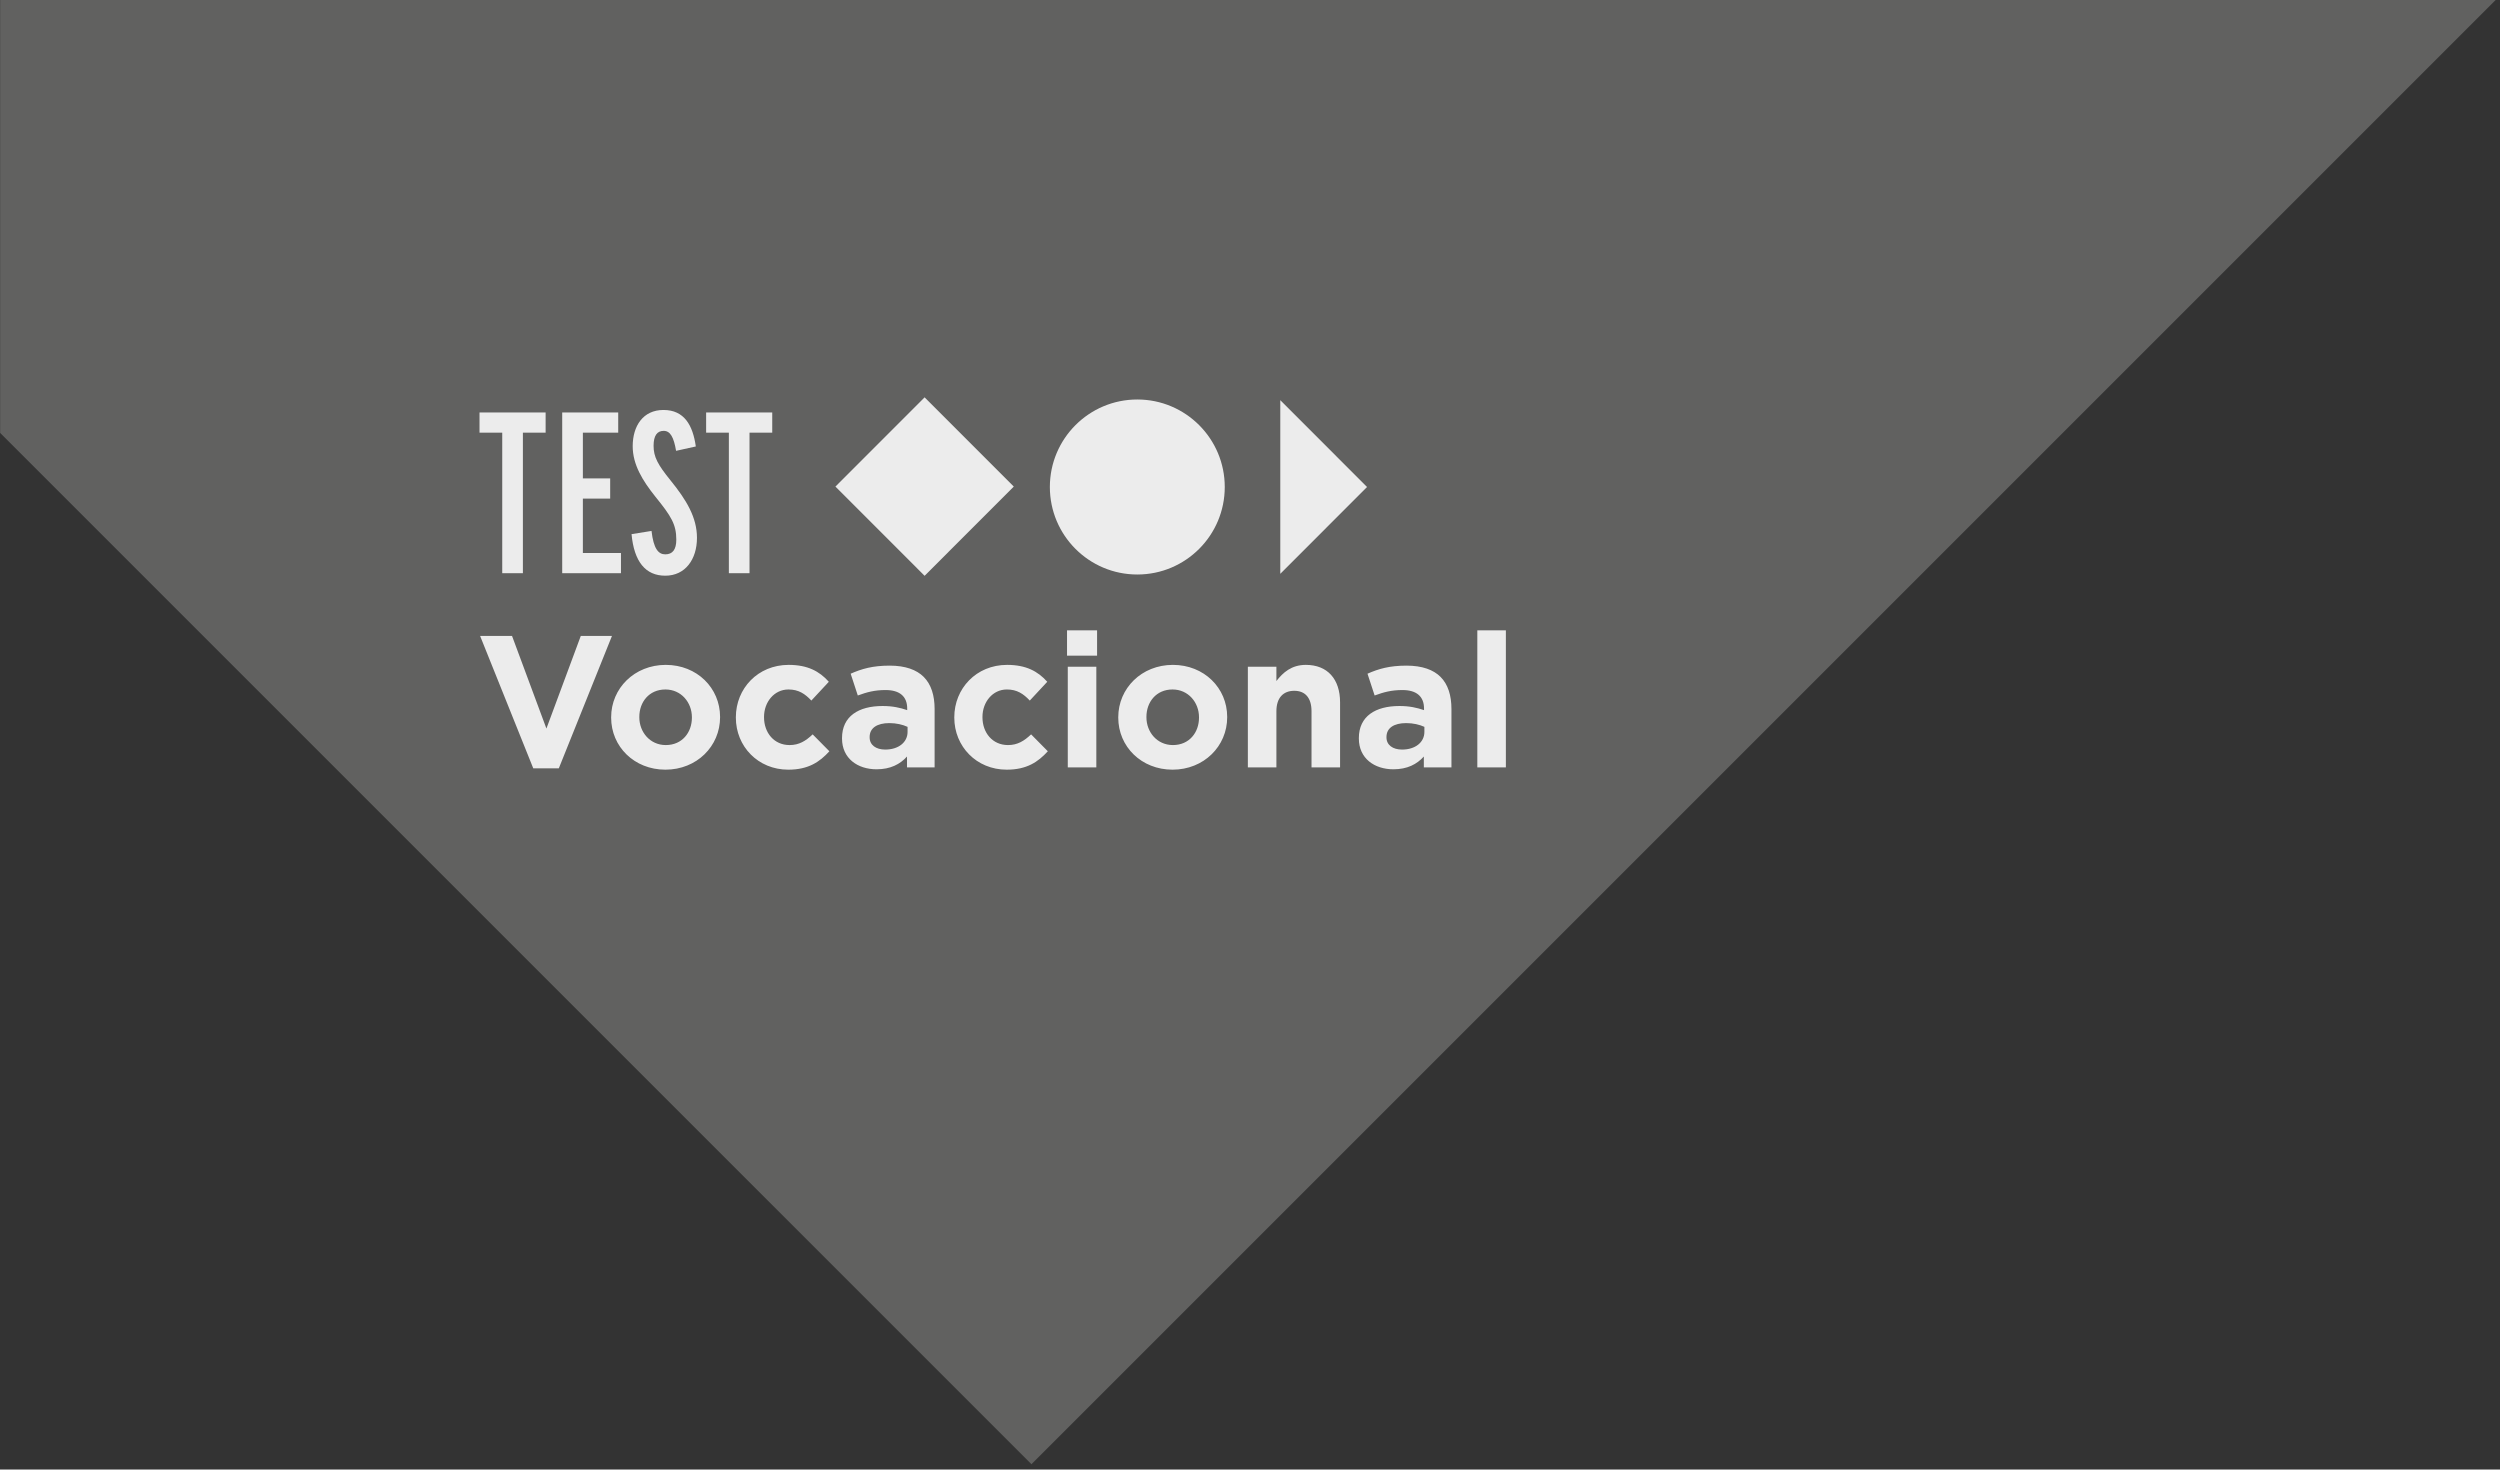 <svg xmlns="http://www.w3.org/2000/svg" width="410" height="241" viewBox="0 0 410 241" fill="none"><rect x="0" y="0" width="410" height="241" fill="#333333" stroke="none"/><g clip-path="url(#clip0_213_7506)"><path d="M169.156 240.132L409.533 -0.245L0.023 -0.245V70.998L169.156 240.132Z" fill="#616160"></path></g><path d="M89.482 67.649V70.962H85.755V94H82.367V70.962H78.64V67.649H89.482ZM101.839 90.687V94H92.202V67.649H101.387V70.962H95.59V78.453H100.07V81.766H95.59V90.687H101.839ZM109.973 78.792C112.571 81.991 114.302 84.852 114.302 88.203C114.302 91.741 112.382 94.414 109.107 94.414C105.87 94.414 103.988 92.118 103.574 87.6L106.849 87.073C107.187 90.01 107.978 90.913 109.107 90.913C110.312 90.913 110.914 90.123 110.914 88.504C110.914 86.019 110.086 84.664 107.489 81.464C105.38 78.829 103.762 76.194 103.762 73.183C103.762 69.87 105.456 67.235 108.806 67.235C112.232 67.235 113.625 69.757 114.114 73.22L110.877 73.936C110.5 71.715 109.935 70.66 108.844 70.66C107.79 70.66 107.187 71.413 107.187 73.107C107.187 74.952 107.903 76.232 109.973 78.792ZM126.648 67.649V70.962H122.921V94H119.533V70.962H115.806V67.649H126.648Z" fill="#ECECEC"></path><path d="M87.456 126.01L78.739 104.296H83.975L89.612 119.481L95.248 104.296H100.361L91.644 126.01H87.456ZM109.129 126.226C104.016 126.226 100.228 122.438 100.228 117.694V117.633C100.228 112.89 104.047 109.04 109.191 109.04C114.304 109.04 118.092 112.828 118.092 117.571V117.633C118.092 122.376 114.273 126.226 109.129 126.226ZM109.191 122.191C111.87 122.191 113.472 120.128 113.472 117.694V117.633C113.472 115.2 111.716 113.074 109.129 113.074C106.45 113.074 104.848 115.138 104.848 117.571V117.633C104.848 120.066 106.604 122.191 109.191 122.191ZM129.274 126.226C124.315 126.226 120.681 122.407 120.681 117.694V117.633C120.681 112.92 124.285 109.04 129.336 109.04C132.447 109.04 134.387 110.087 135.927 111.812L133.063 114.892C132.015 113.783 130.968 113.074 129.305 113.074C126.964 113.074 125.301 115.138 125.301 117.571V117.633C125.301 120.158 126.933 122.191 129.49 122.191C131.061 122.191 132.139 121.514 133.278 120.436L136.019 123.208C134.418 124.963 132.57 126.226 129.274 126.226ZM143.759 126.164C140.648 126.164 138.092 124.378 138.092 121.113V121.052C138.092 117.448 140.833 115.785 144.745 115.785C146.408 115.785 147.609 116.062 148.78 116.462V116.185C148.78 114.245 147.578 113.167 145.238 113.167C143.451 113.167 142.188 113.506 140.679 114.06L139.509 110.487C141.326 109.686 143.112 109.163 145.915 109.163C148.472 109.163 150.32 109.84 151.49 111.011C152.722 112.243 153.276 114.06 153.276 116.278V125.856H148.749V124.07C147.609 125.333 146.038 126.164 143.759 126.164ZM145.176 122.93C147.363 122.93 148.841 121.729 148.841 120.035V119.204C148.04 118.834 146.993 118.588 145.854 118.588C143.852 118.588 142.62 119.388 142.62 120.867V120.928C142.62 122.191 143.667 122.93 145.176 122.93ZM165.097 126.226C160.139 126.226 156.504 122.407 156.504 117.694V117.633C156.504 112.92 160.108 109.04 165.159 109.04C168.27 109.04 170.21 110.087 171.75 111.812L168.886 114.892C167.839 113.783 166.791 113.074 165.128 113.074C162.787 113.074 161.124 115.138 161.124 117.571V117.633C161.124 120.158 162.757 122.191 165.313 122.191C166.884 122.191 167.962 121.514 169.101 120.436L171.843 123.208C170.241 124.963 168.393 126.226 165.097 126.226ZM174.993 107.53V103.372H179.921V107.53H174.993ZM175.116 125.856V109.348H179.798V125.856H175.116ZM192.295 126.226C187.182 126.226 183.394 122.438 183.394 117.694V117.633C183.394 112.89 187.213 109.04 192.357 109.04C197.47 109.04 201.258 112.828 201.258 117.571V117.633C201.258 122.376 197.439 126.226 192.295 126.226ZM192.357 122.191C195.036 122.191 196.638 120.128 196.638 117.694V117.633C196.638 115.2 194.882 113.074 192.295 113.074C189.616 113.074 188.014 115.138 188.014 117.571V117.633C188.014 120.066 189.77 122.191 192.357 122.191ZM204.648 125.856V109.348H209.33V111.688C210.408 110.302 211.794 109.04 214.165 109.04C217.707 109.04 219.771 111.38 219.771 115.169V125.856H215.089V116.647C215.089 114.43 214.042 113.29 212.256 113.29C210.469 113.29 209.33 114.43 209.33 116.647V125.856H204.648ZM228.519 126.164C225.409 126.164 222.852 124.378 222.852 121.113V121.052C222.852 117.448 225.593 115.785 229.505 115.785C231.168 115.785 232.369 116.062 233.54 116.462V116.185C233.54 114.245 232.339 113.167 229.998 113.167C228.211 113.167 226.949 113.506 225.439 114.06L224.269 110.487C226.086 109.686 227.873 109.163 230.675 109.163C233.232 109.163 235.08 109.84 236.25 111.011C237.482 112.243 238.037 114.06 238.037 116.278V125.856H233.509V124.07C232.369 125.333 230.799 126.164 228.519 126.164ZM229.936 122.93C232.123 122.93 233.601 121.729 233.601 120.035V119.204C232.801 118.834 231.753 118.588 230.614 118.588C228.612 118.588 227.38 119.388 227.38 120.867V120.928C227.38 122.191 228.427 122.93 229.936 122.93ZM242.281 125.856V103.372H246.962V125.856H242.281Z" fill="#ECECEC"></path><path d="M151.635 65.164L137.01 79.799L151.635 94.433L166.26 79.799L151.635 65.164Z" fill="#ECECEC"></path><path d="M200.86 79.868C200.86 87.796 194.441 94.219 186.518 94.219C178.596 94.219 172.177 87.796 172.177 79.868C172.177 71.94 178.605 65.517 186.518 65.517C194.432 65.517 200.86 71.94 200.86 79.868Z" fill="#ECECEC"></path><path d="M209.966 65.629V94.106L224.195 79.868L209.966 65.629Z" fill="#ECECEC"></path><defs><clipPath id="clip0_213_7506"><rect width="410" height="240.599" fill="white"></rect></clipPath></defs></svg>